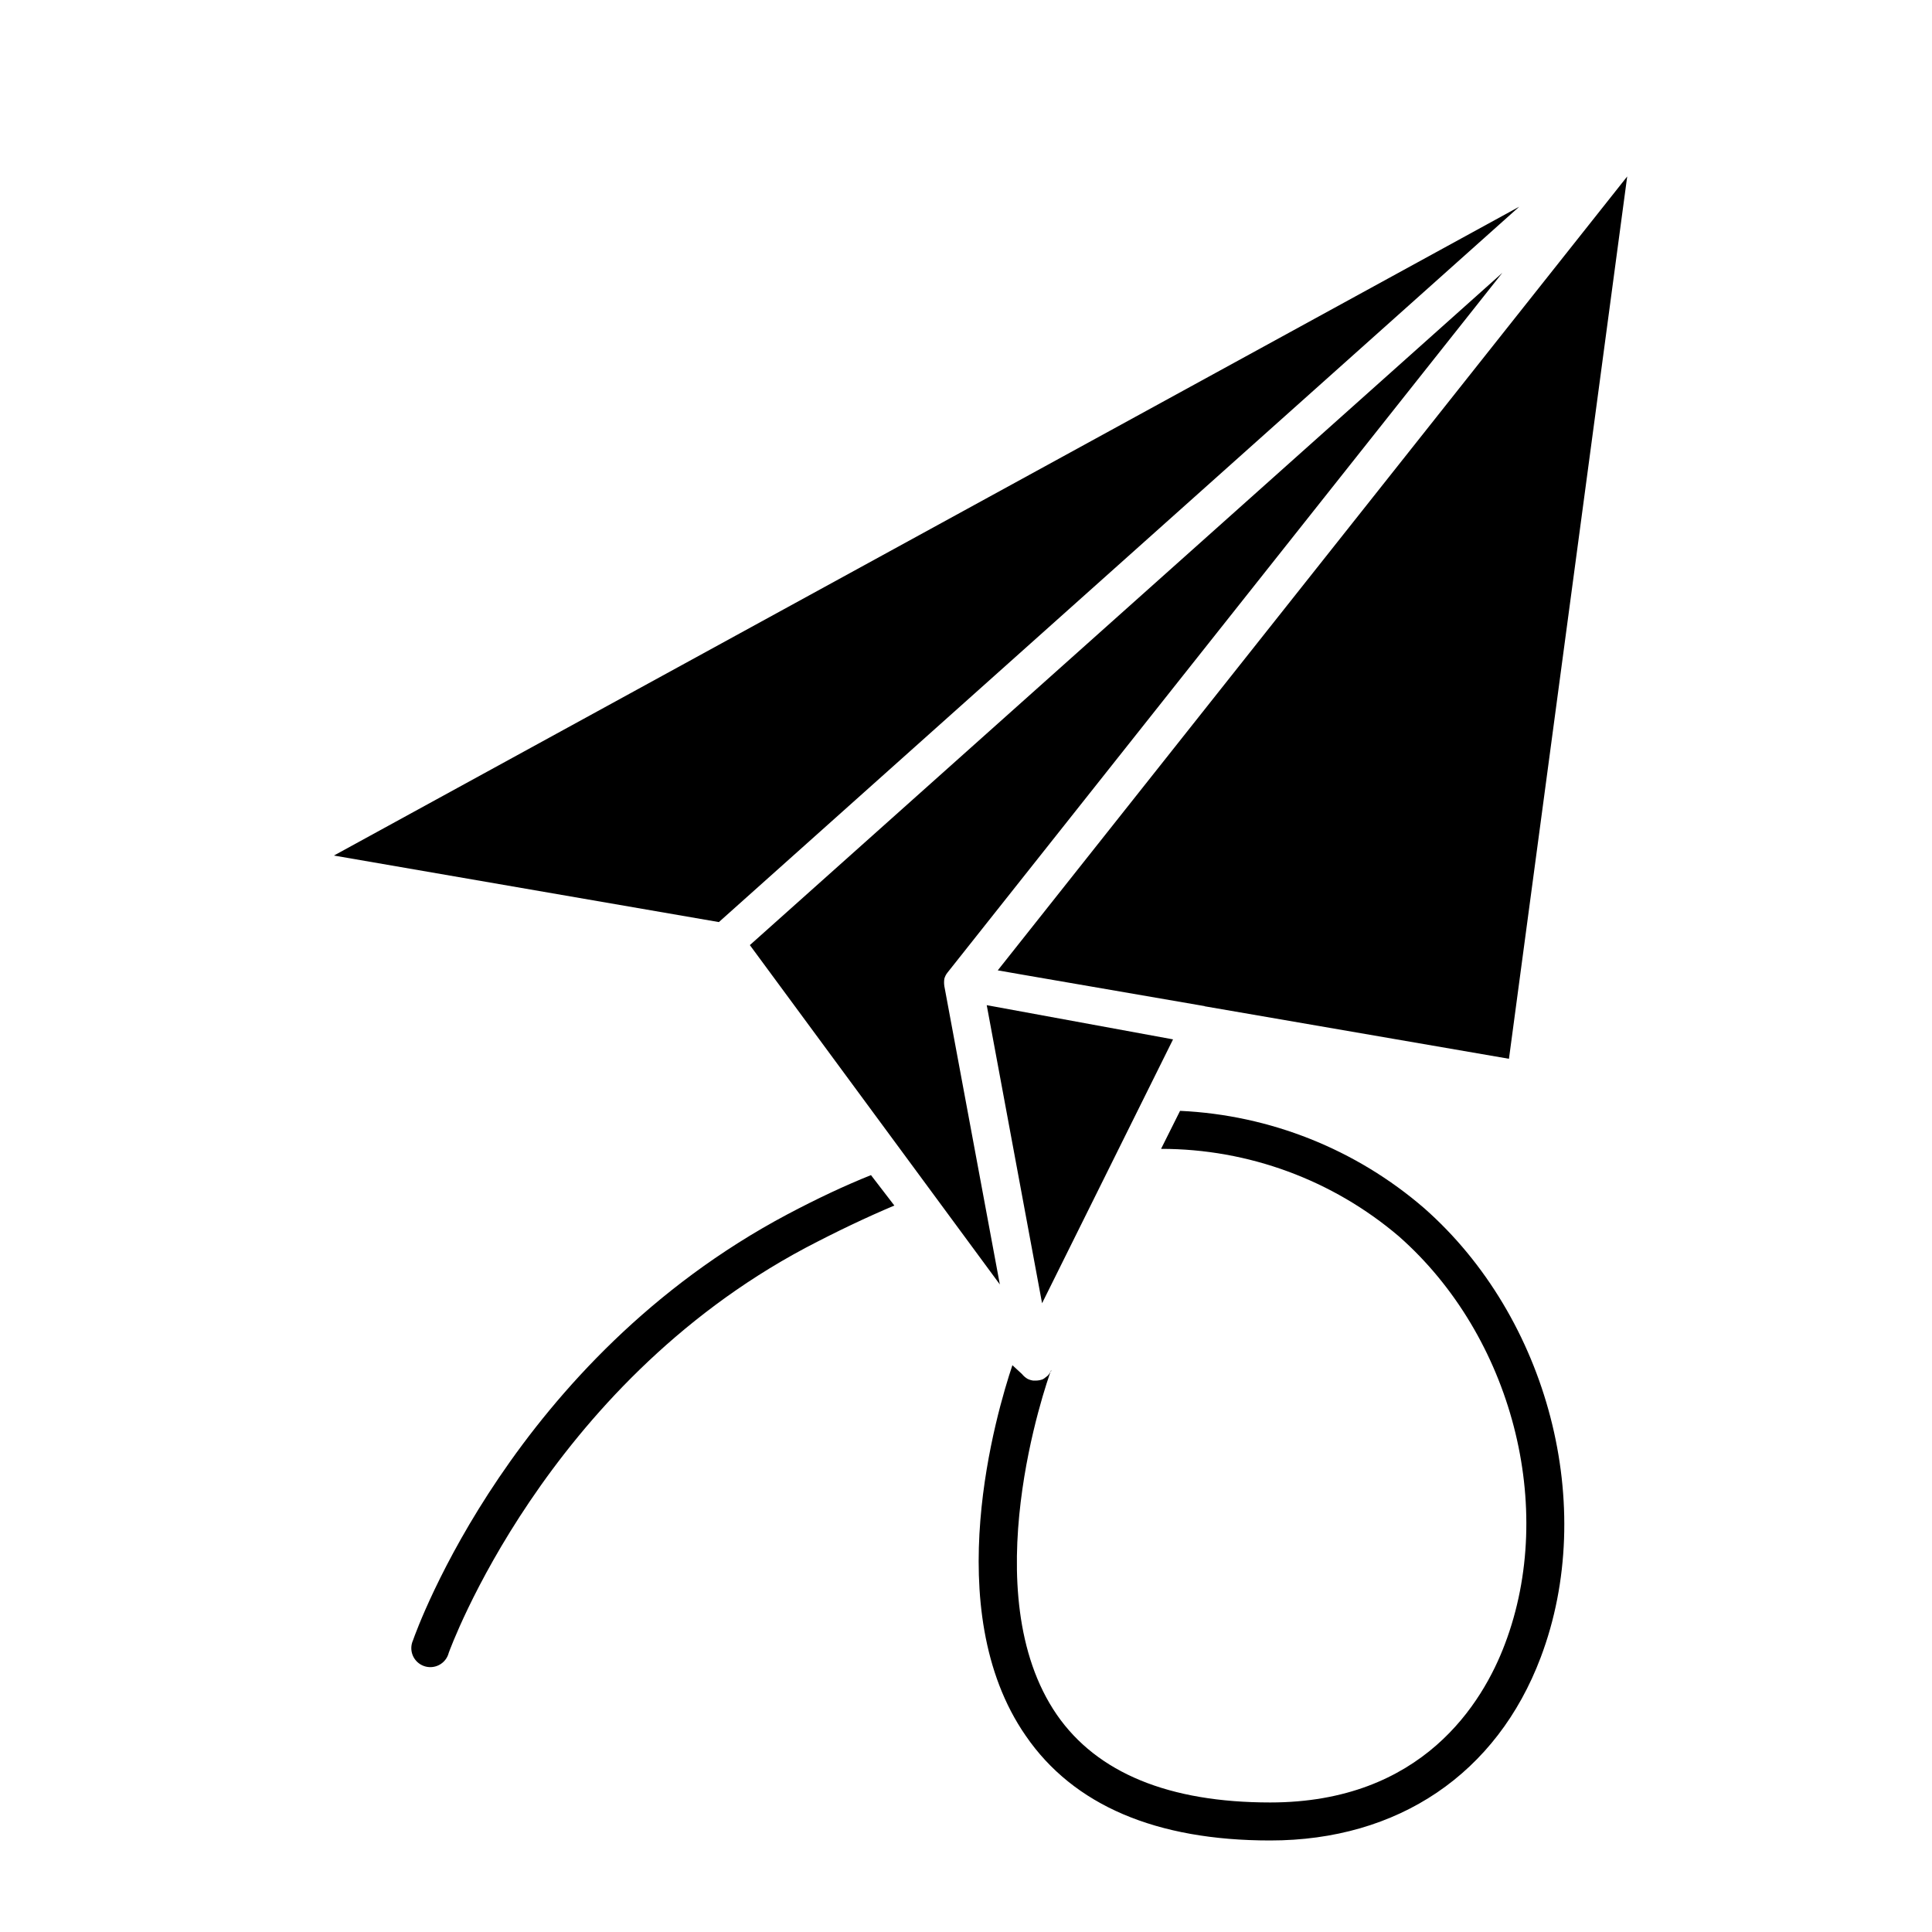 <?xml version="1.0" encoding="UTF-8"?>
<!-- Uploaded to: SVG Find, www.svgfind.com, Generator: SVG Find Mixer Tools -->
<svg fill="#000000" width="800px" height="800px" version="1.1" viewBox="144 144 512 512" xmlns="http://www.w3.org/2000/svg">
 <path d="m546.61 198.78-212.1 189.58-102.02-17.633zm-83.328 211.9 80.609 13.906 31.336-233.82-166.81 210.39 6.648 1.16 48.164 8.312zm51.488 61.012c29.926 26.398 41.766 71.793 28.062 107.96-5.894 15.668-21.914 42.02-62.219 42.02-26.801 0-45.848-7.809-56.527-23.227-22.168-32.195-2.922-87.613-1.512-91.391v0.301l-0.25 0.301-0.004 0.004c-0.176 0.328-0.395 0.633-0.652 0.906l-0.453 0.352h-0.004c-0.262 0.23-0.551 0.434-0.855 0.605-0.578 0.219-1.191 0.336-1.812 0.352h-0.707c-0.523-0.07-1.035-0.223-1.512-0.453-0.578-0.34-1.09-0.785-1.512-1.309l-2.516-2.32c-4.133 12.344-19.699 64.688 3.527 98.191 12.645 18.441 34.559 27.762 64.789 27.762 33.906 0 60.055-17.684 71.691-48.516 15.113-39.953 2.066-90.031-30.883-119.05-18.059-15.609-40.844-24.695-64.691-25.793l-5.039 10.078v-0.004c23.121-0.008 45.484 8.227 63.078 23.227zm-162.07-5.894c-72.598 38.539-98.191 109.88-99.25 112.9-0.582 1.289-0.598 2.758-0.043 4.059 0.559 1.297 1.633 2.301 2.965 2.769s2.801 0.355 4.043-0.312c1.246-0.664 2.156-1.82 2.504-3.191 0.25-0.707 25.492-70.535 94.516-107.31 8.23-4.332 16.09-8.074 23.578-11.234l-6.195-8.059c-7.055 2.82-14.41 6.297-22.117 10.379zm41.562-60.457c-0.098-0.652-0.098-1.316 0-1.965 0.164-0.609 0.457-1.176 0.859-1.664l147.01-185.4-199.41 178.15 66.25 89.93zm11.234 5.039 14.664 78.996 34.711-69.93z"/>
</svg>